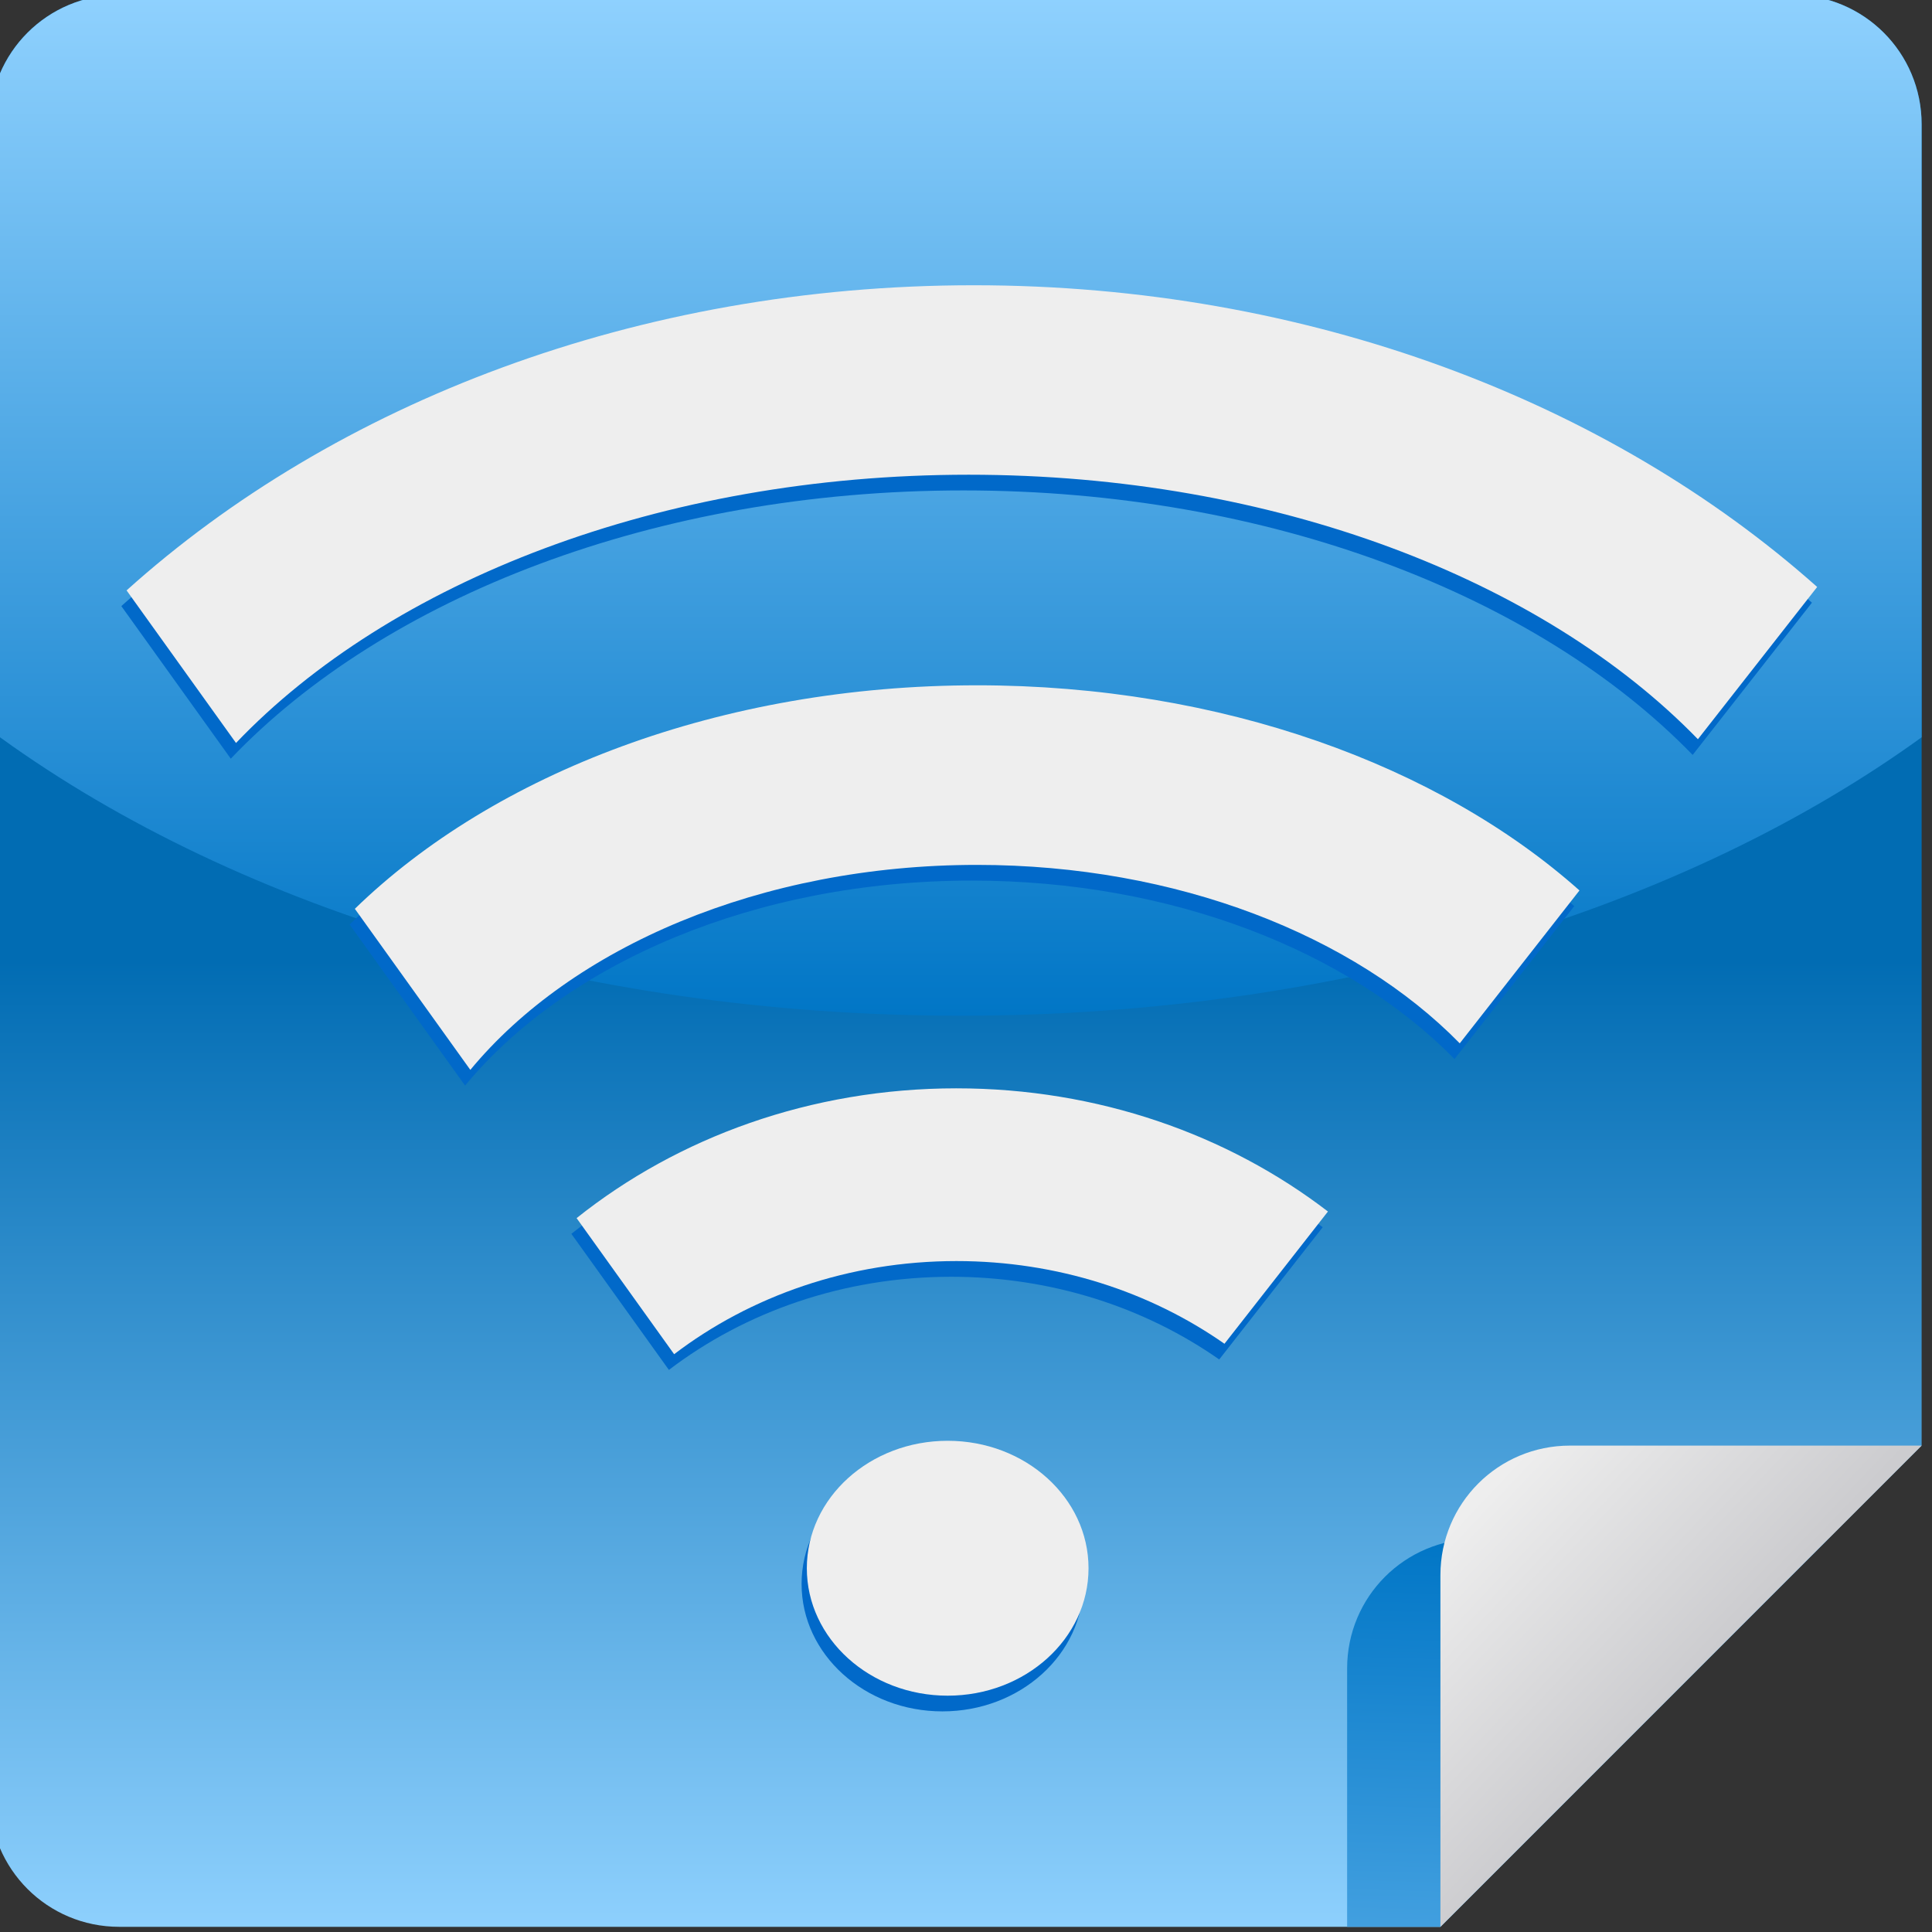 <?xml version="1.0"?><svg width="372.75" height="372.75" xmlns="http://www.w3.org/2000/svg" xmlns:xlink="http://www.w3.org/1999/xlink">
 <rect width="100%" height="100%" fill="#333333" stroke="none"/>
 <defs>
  <linearGradient xlink:href="#linearGradient3635" id="linearGradient3680" x1="0.5" y1="1.003" x2="0.5" y2="-0.003"/>
  <linearGradient xlink:href="#linearGradient3651" id="linearGradient3678" x1="0.086" y1="0.108" x2="0.5" y2="0.5"/>
  <linearGradient xlink:href="#linearGradient3635" id="linearGradient3676" x1="0.08" y1="0.005" x2="0" y2="2.19"/>
  <linearGradient xlink:href="#linearGradient3645" id="linearGradient3674" x1="0.5" y1="0.5" x2="0.5" y2="1.001"/>
  <linearGradient id="linearGradient3635">
   <stop stop-color="#0176c6" offset="0" id="stop3637"/>
   <stop stop-color="#8fd1fe" offset="1" id="stop3639"/>
  </linearGradient>
  <linearGradient id="linearGradient3645">
   <stop stop-color="#016cb3" id="stop3647" offset="0"/>
   <stop stop-color="#8fd1fe" id="stop3649" offset="1"/>
  </linearGradient>
  <linearGradient id="linearGradient3651">
   <stop stop-color="#eeeeee" offset="0" id="stop3653"/>
   <stop stop-color="#cccccf" offset="1" id="stop3655"/>
  </linearGradient>
 </defs>
 <g>
  <title>Layer 1</title>
  <g id="layer1">
   <g id="g6534">
    <g id="layer1-8">
     <g id="g3668">
      <path fill="url(#linearGradient3674)" d="m23,-0.999c-13.85,0 -25,11.15 -25,25l0,322.75c0,13.85 11.15,25 25,25l254.906,0l92.844,-92.844l0,-254.906c0,-13.85 -11.15,-25 -25,-25l-322.75,0z" id="rect2820"/>
      <path fill="url(#linearGradient3676)" d="m284.906,296.907c-13.85,0 -25,11.15 -25,25l0,49.844l18,0l74.844,-74.844l-67.844,0z" id="path3659"/>
      <path fill="url(#linearGradient3678)" d="m277.906,371.751l92.844,-92.844l-67.844,0c-13.85,0 -25,11.15 -25,25l0,67.844z" id="path3603"/>
      <path fill="url(#linearGradient3680)" d="m23,-0.999c-13.85,0 -25,11.15 -25,25l0,116.781c45.641,33.827 112.657,55.188 187.375,55.188c73.634,0 139.788,-20.741 185.375,-53.719l0,-118.25c0,-13.85 -11.15,-25 -25,-25l-322.75,0z" id="path3626"/>
     </g>
    </g>
    <g fill="#0169c9" id="g3848" transform="matrix(0.557, 0, 0, 0.504, 202.174, 427.426)">
     <path fill="#0169c9" d="m12.261,-241.726c0,26.944 -21.843,48.787 -48.787,48.787c-26.944,0 -48.787,-21.843 -48.787,-48.787c0,-26.944 21.843,-48.787 48.787,-48.787c26.944,0 48.787,21.843 48.787,48.787z" id="path3812"/>
     <path fill="#0169c9" id="path3814" d="m-26.371,-579.718c-88.706,0 -167.248,33.723 -215.5,85.562l40,61.656c35.116,-46.921 100.546,-78.469 175.5,-78.469c69.397,0 130.64,27.063 167.219,68.312l41.469,-58.531c-48.658,-47.848 -124.051,-78.531 -208.688,-78.531z"/>
     <path fill="#0169c9" id="path3822" d="m-33.496,-425.437c-50.457,0 -96.517,18.781 -131.562,49.688l33.781,52.094c26.406,-22.235 60.515,-35.656 97.781,-35.656c34.984,0 67.177,11.815 92.844,31.656l35.844,-50.625c-34.677,-29.42 -79.598,-47.156 -128.688,-47.156z"/>
     <path fill="#0169c9" d="m-27.502,-732.86c-116.584,0 -221.308,45.127 -293.438,116.812l37.906,58.406c53.301,-61.704 147.014,-102.688 253.781,-102.688c105.946,0 199.072,40.339 252.594,101.25l41.312,-58.281c-72.107,-70.929 -176.273,-115.5 -292.156,-115.5z" id="path3824"/>
    </g>
    <g fill="#eeeeee" transform="matrix(0.557, 0, 0, 0.504, 203.185, 424.396)" id="g6524">
     <path fill="#eeeeee" id="path6526" d="m12.261,-241.726c0,26.944 -21.843,48.787 -48.787,48.787c-26.944,0 -48.787,-21.843 -48.787,-48.787c0,-26.944 21.843,-48.787 48.787,-48.787c26.944,0 48.787,21.843 48.787,48.787z"/>
     <path fill="#eeeeee" d="m-26.371,-579.718c-88.706,0 -167.248,33.723 -215.5,85.562l40,61.656c35.116,-46.921 100.546,-78.469 175.5,-78.469c69.397,0 130.64,27.063 167.219,68.312l41.469,-58.531c-48.658,-47.848 -124.051,-78.531 -208.688,-78.531z" id="path6528"/>
     <path fill="#eeeeee" d="m-33.496,-425.437c-50.457,0 -96.517,18.781 -131.562,49.688l33.781,52.094c26.406,-22.235 60.515,-35.656 97.781,-35.656c34.984,0 67.177,11.815 92.844,31.656l35.844,-50.625c-34.677,-29.42 -79.598,-47.156 -128.688,-47.156z" id="path6530"/>
     <path fill="#eeeeee" id="path6532" d="m-27.502,-732.86c-116.584,0 -221.308,45.127 -293.438,116.812l37.906,58.406c53.301,-61.704 147.014,-102.688 253.781,-102.688c105.946,0 199.072,40.339 252.594,101.25l41.312,-58.281c-72.107,-70.929 -176.273,-115.5 -292.156,-115.5z"/>
    </g>
   </g>
  </g>
 </g>
</svg>
